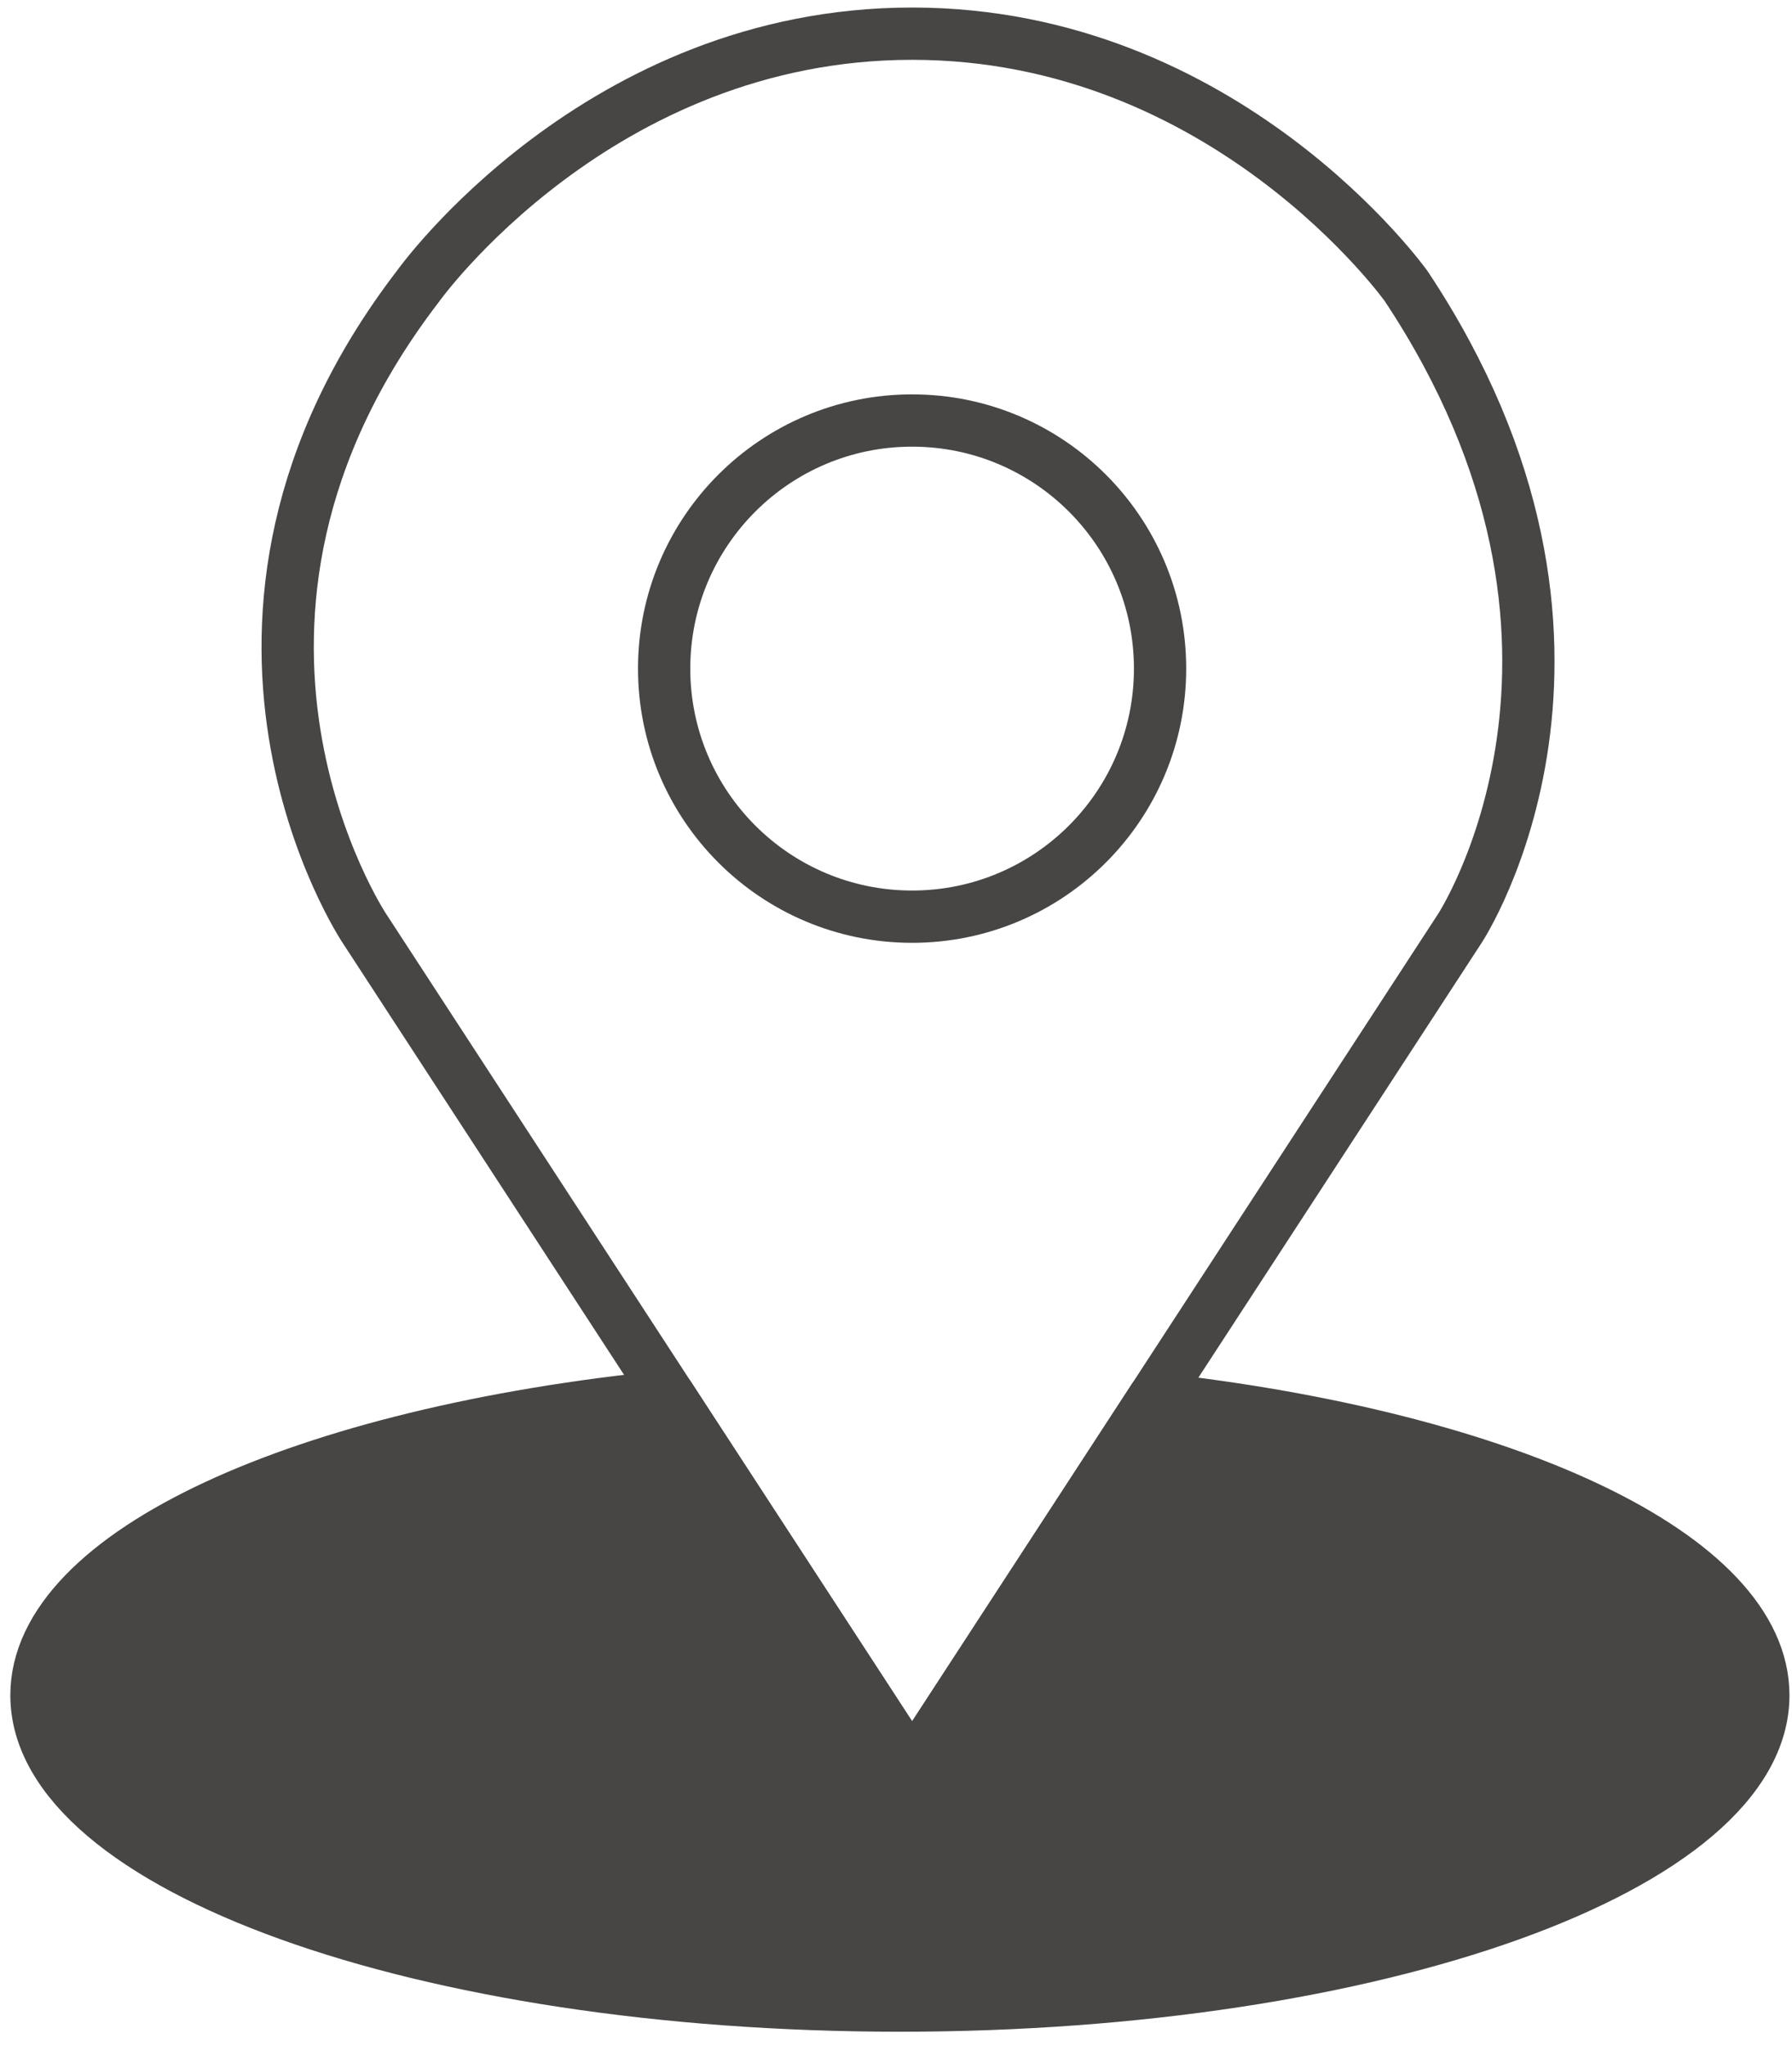 <svg width="78" height="89" viewBox="0 0 78 89" fill="none" xmlns="http://www.w3.org/2000/svg">
<path d="M61.208 12.452C61.208 12.452 53.376 1.465 39.702 1.465C26.028 1.465 18.195 12.452 18.195 12.452C6.975 27.062 15.858 40.386 15.858 40.386L39.702 76.969L63.546 40.386C63.546 40.386 71.609 28.113 61.208 12.452Z" stroke="#474645" stroke-width="2.275" stroke-linecap="round" stroke-linejoin="round"/>
<path d="M39.701 39.881C45.662 39.881 50.494 35.049 50.494 29.088C50.494 23.127 45.662 18.295 39.701 18.295C33.74 18.295 28.908 23.127 28.908 29.088C28.908 35.049 33.74 39.881 39.701 39.881Z" stroke="#474645" stroke-width="2.275" stroke-linecap="round" stroke-linejoin="round"/>
<path d="M50.209 60.848L39.702 76.969L29.126 60.744C13.247 62.322 1.587 67.549 1.587 73.755C1.587 81.211 18.413 87.255 39.169 87.255C59.925 87.255 76.752 81.211 76.752 73.755C76.752 67.68 65.578 62.542 50.209 60.848Z" fill="#474645" stroke="#474645" stroke-width="2.275" stroke-linecap="round" stroke-linejoin="round"/>
</svg>
